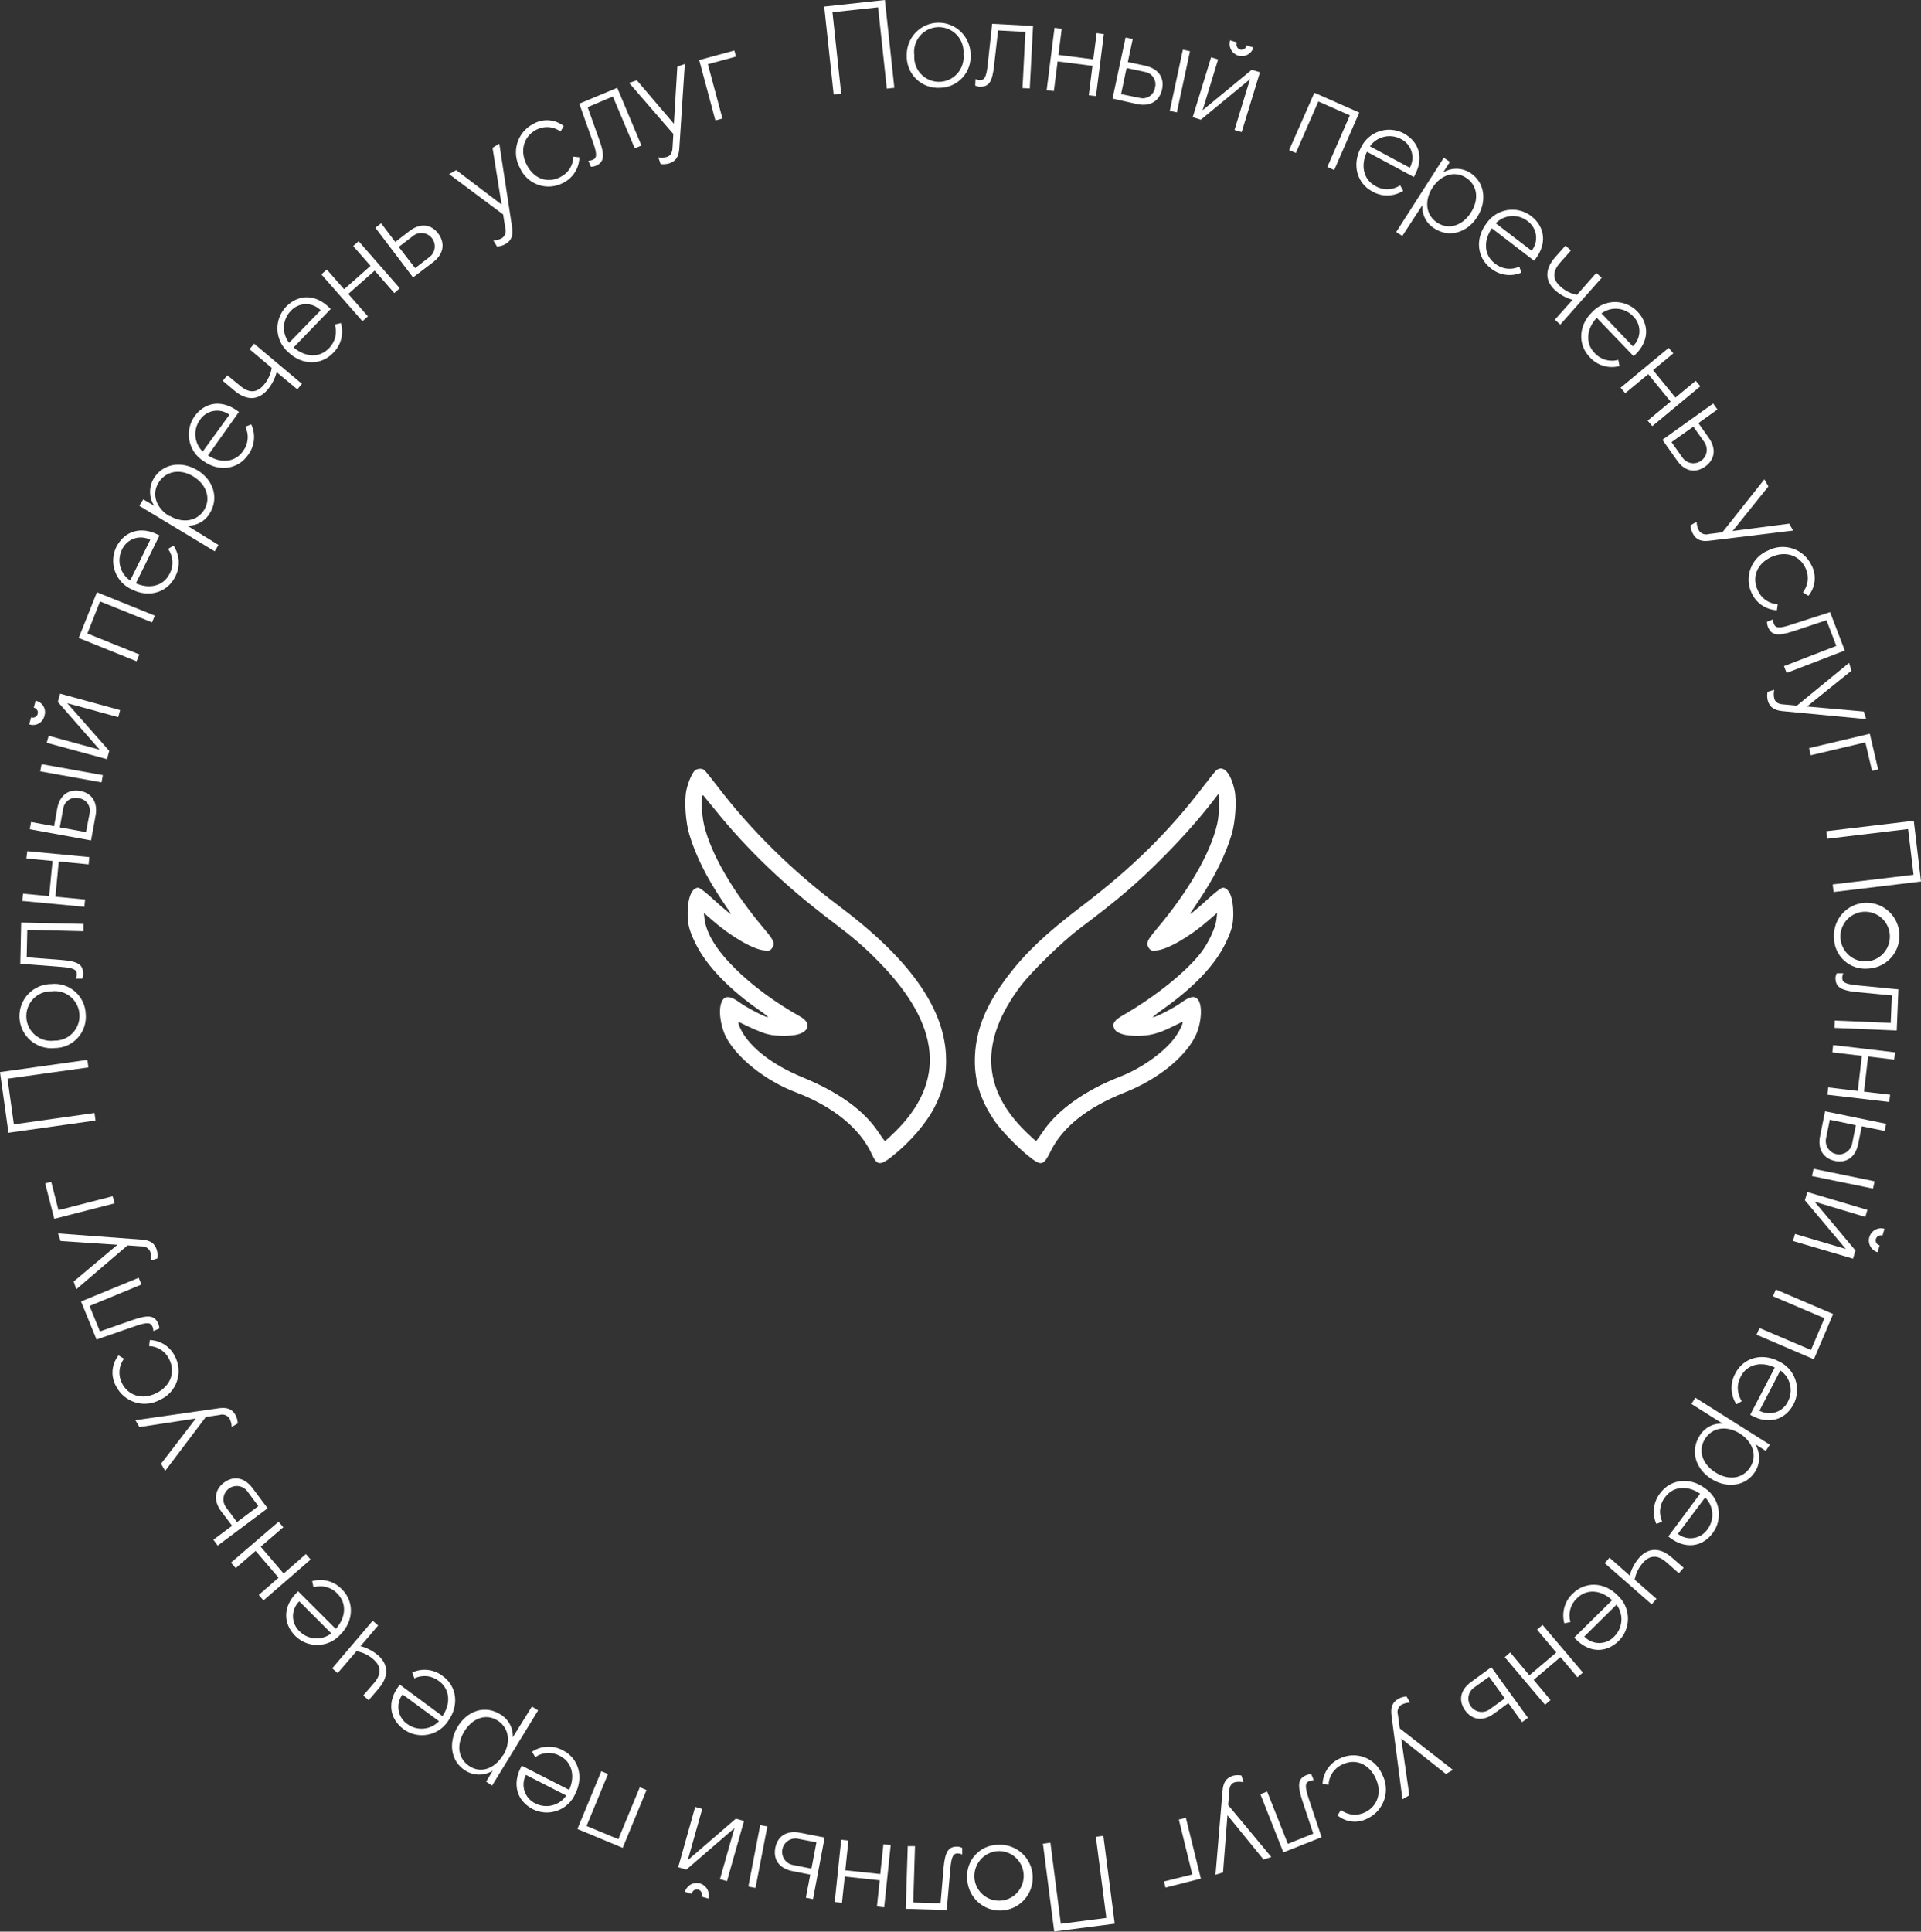 <?xml version="1.0" encoding="UTF-8"?> <svg xmlns="http://www.w3.org/2000/svg" width="185" height="186" viewBox="0 0 185 186" fill="none"><rect x="0" y="0" width="185" height="186" fill="#333333" stroke="none"/> <path d="M79.377 0.634L85.222 0L86.132 8.454L85.406 8.533L84.564 0.703L80.171 1.178L81.013 9.014L80.287 9.093L79.377 0.634Z" fill="white"></path> <path d="M90.482 8.454C90.067 8.475 89.651 8.41 89.262 8.262C88.873 8.113 88.519 7.885 88.222 7.592C87.925 7.299 87.692 6.947 87.538 6.559C87.384 6.171 87.312 5.754 87.326 5.337C87.317 4.931 87.388 4.528 87.535 4.151C87.681 3.773 87.9 3.428 88.179 3.135C88.459 2.843 88.792 2.608 89.162 2.445C89.531 2.282 89.929 2.193 90.332 2.185C90.736 2.176 91.137 2.247 91.513 2.394C91.889 2.541 92.233 2.761 92.524 3.042C92.816 3.322 93.049 3.658 93.211 4.029C93.374 4.4 93.462 4.799 93.47 5.204C93.503 5.619 93.45 6.035 93.315 6.428C93.179 6.82 92.965 7.18 92.684 7.486C92.403 7.791 92.063 8.034 91.684 8.201C91.305 8.368 90.896 8.454 90.482 8.454V8.454ZM92.787 5.22C92.817 4.885 92.776 4.546 92.668 4.227C92.559 3.908 92.384 3.616 92.155 3.37C91.926 3.123 91.648 2.928 91.338 2.798C91.029 2.667 90.696 2.603 90.36 2.61C90.025 2.618 89.695 2.696 89.391 2.841C89.088 2.986 88.819 3.193 88.601 3.449C88.383 3.706 88.222 4.005 88.127 4.329C88.032 4.652 88.007 4.992 88.052 5.326C88.029 5.657 88.075 5.99 88.188 6.302C88.3 6.614 88.475 6.9 88.704 7.14C88.932 7.38 89.207 7.57 89.513 7.697C89.818 7.824 90.146 7.886 90.477 7.879C90.807 7.872 91.133 7.795 91.432 7.654C91.731 7.514 91.998 7.312 92.216 7.061C92.433 6.811 92.596 6.518 92.694 6.201C92.793 5.884 92.824 5.55 92.787 5.22V5.22Z" fill="white"></path> <path d="M93.918 8.237L93.95 7.608C94.075 7.673 94.213 7.709 94.355 7.714C94.77 7.714 94.986 7.54 95.128 6.187L95.549 2.293L99.489 2.499L99.173 8.517L98.474 8.48L98.752 3.07L96.122 2.927L95.743 6.266C95.559 7.962 95.217 8.38 94.302 8.348C94.169 8.333 94.039 8.296 93.918 8.237V8.237Z" fill="white"></path> <path d="M101.556 2.679L102.251 2.769L101.93 5.284L105.291 5.712L105.612 3.191L106.307 3.281L105.549 9.257L104.855 9.172L105.212 6.34L101.856 5.912L101.493 8.766L100.799 8.681L101.556 2.679Z" fill="white"></path> <path d="M108.4 3.609L109.089 3.757L108.616 5.971L110.294 6.33C111.598 6.615 112.151 7.503 111.914 8.597C111.677 9.691 110.809 10.298 109.505 10.018L107.143 9.49L108.4 3.609ZM109.731 9.421C109.893 9.465 110.062 9.475 110.228 9.45C110.394 9.424 110.553 9.364 110.695 9.273C110.836 9.181 110.957 9.061 111.049 8.92C111.141 8.779 111.203 8.621 111.23 8.454C111.278 8.29 111.29 8.118 111.266 7.948C111.242 7.779 111.183 7.617 111.092 7.472C111.001 7.328 110.88 7.205 110.738 7.111C110.596 7.017 110.435 6.954 110.267 6.927L108.495 6.547L107.968 9.062L109.731 9.421ZM114.602 4.93L113.34 10.821L112.656 10.673L113.918 4.782L114.602 4.93Z" fill="white"></path> <path d="M116.638 5.516L117.311 5.722L115.817 10.615L120.552 6.716L121.341 6.959L119.579 12.718L118.89 12.512L120.384 7.619L115.649 11.524L114.865 11.281L116.638 5.516ZM118.469 3.878L119.126 4.084C119.096 4.148 119.08 4.218 119.08 4.288C119.079 4.359 119.093 4.428 119.121 4.493C119.15 4.557 119.191 4.615 119.244 4.662C119.296 4.708 119.358 4.743 119.425 4.764C119.492 4.785 119.563 4.791 119.633 4.781C119.702 4.772 119.769 4.748 119.828 4.711C119.888 4.673 119.939 4.624 119.977 4.565C120.016 4.506 120.041 4.439 120.052 4.37L120.715 4.571C120.624 4.87 120.418 5.12 120.142 5.267C119.867 5.414 119.545 5.444 119.247 5.353C118.949 5.261 118.7 5.054 118.554 4.777C118.408 4.501 118.377 4.178 118.469 3.878V3.878Z" fill="white"></path> <path d="M126.581 8.93L130.905 10.837L128.49 16.38L127.833 16.073L130 11.107L126.965 9.77L124.797 14.731L124.15 14.451L126.581 8.93Z" fill="white"></path> <path d="M132.457 17.912C132.82 18.128 133.237 18.235 133.658 18.223C134.08 18.211 134.49 18.079 134.84 17.843L135.135 18.372C134.689 18.657 134.174 18.813 133.645 18.823C133.117 18.832 132.597 18.694 132.141 18.424C130.7 17.653 130.179 15.867 131.058 14.229C131.229 13.86 131.473 13.53 131.775 13.258C132.077 12.987 132.431 12.779 132.814 12.648C133.198 12.517 133.605 12.466 134.009 12.497C134.413 12.528 134.807 12.641 135.166 12.829C136.744 13.68 137.097 15.286 136.266 16.839L136.161 17.046L131.647 14.615C131.042 15.851 131.252 17.262 132.457 17.912ZM131.931 14.086L135.771 16.152C135.905 15.913 135.988 15.649 136.015 15.376C136.043 15.103 136.014 14.827 135.93 14.566C135.847 14.305 135.711 14.063 135.53 13.857C135.35 13.651 135.129 13.485 134.882 13.368C134.386 13.111 133.815 13.043 133.273 13.175C132.731 13.307 132.255 13.63 131.931 14.086V14.086Z" fill="white"></path> <path d="M139.637 15.587L138.98 16.607C139.378 16.366 139.837 16.243 140.302 16.251C140.767 16.26 141.22 16.399 141.61 16.654C142.983 17.542 143.241 19.36 142.273 20.882C141.305 22.403 139.58 22.926 138.164 22.012C137.778 21.784 137.463 21.452 137.254 21.053C137.044 20.655 136.95 20.206 136.981 19.756L135.05 22.72L134.461 22.34L139.043 15.191L139.637 15.587ZM137.949 18.081C137.149 19.328 137.312 20.723 138.412 21.442C139.511 22.16 140.832 21.753 141.652 20.475C142.473 19.196 142.289 17.833 141.189 17.114C140.09 16.396 138.748 16.834 137.949 18.081Z" fill="white"></path> <path d="M143.952 25.362C144.277 25.633 144.671 25.807 145.09 25.863C145.509 25.919 145.935 25.855 146.319 25.679L146.519 26.25C146.034 26.46 145.5 26.532 144.978 26.456C144.455 26.381 143.963 26.161 143.557 25.822C142.258 24.823 142.031 22.984 143.157 21.505C143.386 21.169 143.681 20.883 144.023 20.665C144.364 20.446 144.746 20.298 145.146 20.231C145.546 20.164 145.955 20.179 146.349 20.274C146.743 20.369 147.114 20.544 147.439 20.786C148.86 21.88 148.949 23.523 147.881 24.924L147.744 25.108L143.678 21.986C142.884 23.106 142.868 24.527 143.952 25.362ZM144.046 21.5L147.502 24.142C147.673 23.928 147.798 23.681 147.869 23.416C147.94 23.152 147.955 22.875 147.915 22.604C147.874 22.333 147.778 22.074 147.633 21.842C147.488 21.61 147.297 21.411 147.071 21.257C146.623 20.923 146.069 20.764 145.513 20.809C144.957 20.854 144.436 21.099 144.046 21.5V21.5Z" fill="white"></path> <path d="M151.448 28.871C150.833 28.698 150.265 28.389 149.785 27.967C148.896 27.175 148.633 26.044 149.785 24.755L150.764 23.65L151.29 24.115L150.238 25.304C149.517 26.113 149.485 26.889 150.264 27.576C150.714 27.992 151.269 28.275 151.868 28.395L153.731 26.282L154.257 26.747L150.264 31.254L149.738 30.784L151.448 28.871Z" fill="white"></path> <path d="M153.557 33.98C153.839 34.296 154.203 34.527 154.608 34.645C155.014 34.764 155.444 34.766 155.851 34.651L155.967 35.248C155.453 35.386 154.911 35.377 154.402 35.223C153.893 35.069 153.437 34.776 153.084 34.376C151.947 33.193 152 31.338 153.336 30.049C153.612 29.75 153.945 29.511 154.316 29.345C154.686 29.179 155.086 29.09 155.492 29.083C155.897 29.077 156.3 29.153 156.675 29.307C157.051 29.461 157.391 29.69 157.676 29.98C158.918 31.28 158.76 32.918 157.497 34.138L157.329 34.302L153.778 30.604C152.842 31.586 152.61 32.992 153.557 33.98ZM154.231 30.176L157.25 33.346C157.45 33.159 157.61 32.933 157.72 32.682C157.829 32.431 157.885 32.159 157.885 31.885C157.885 31.611 157.829 31.339 157.72 31.088C157.61 30.836 157.45 30.61 157.25 30.424C156.861 30.025 156.341 29.78 155.786 29.735C155.232 29.689 154.68 29.846 154.231 30.176V30.176Z" fill="white"></path> <path d="M160.702 33.499L161.149 34.027L159.197 35.644L161.354 38.286L163.306 36.669L163.753 37.198L159.123 41.034L158.676 40.505L160.886 38.672L158.734 36.03L156.519 37.863L156.072 37.335L160.702 33.499Z" fill="white"></path> <path d="M164.989 38.857L165.399 39.433L163.563 40.743L164.558 42.149C165.326 43.237 165.136 44.262 164.232 44.917C163.327 45.573 162.269 45.441 161.501 44.331L160.097 42.349L164.989 38.857ZM162.027 44.062C162.225 44.342 162.525 44.532 162.862 44.59C163.199 44.648 163.545 44.569 163.824 44.371C164.103 44.172 164.292 43.871 164.35 43.532C164.407 43.194 164.329 42.846 164.132 42.566L163.079 41.081L160.975 42.571L162.027 44.062Z" fill="white"></path> <path d="M162.811 50.576L163.4 50.243C163.401 50.528 163.47 50.809 163.6 51.062C163.693 51.219 163.836 51.339 164.006 51.405C164.175 51.471 164.362 51.479 164.536 51.427L165.872 51.258L169.918 46.154L170.307 46.841L166.861 51.131L172.311 50.423L172.685 51.089L164.657 52.066C163.857 52.172 163.368 51.992 163.042 51.406C162.898 51.153 162.819 50.868 162.811 50.576Z" fill="white"></path> <path d="M168.702 57.123C168.522 56.751 168.42 56.346 168.403 55.933C168.386 55.519 168.453 55.107 168.601 54.721C168.749 54.335 168.975 53.983 169.263 53.689C169.552 53.394 169.898 53.162 170.28 53.007C170.644 52.819 171.041 52.705 171.449 52.674C171.856 52.642 172.266 52.693 172.654 52.823C173.042 52.953 173.4 53.16 173.707 53.431C174.014 53.702 174.264 54.032 174.442 54.402C174.698 54.868 174.807 55.401 174.757 55.931C174.706 56.461 174.497 56.963 174.157 57.371L173.631 57.039C173.887 56.71 174.046 56.316 174.088 55.901C174.131 55.486 174.057 55.067 173.873 54.693C173.347 53.514 172.001 52.986 170.58 53.636C169.16 54.286 168.707 55.633 169.286 56.848C169.451 57.228 169.718 57.554 170.057 57.789C170.396 58.025 170.794 58.16 171.206 58.18L171.122 58.761C170.608 58.736 170.111 58.571 169.684 58.282C169.258 57.993 168.918 57.592 168.702 57.123V57.123Z" fill="white"></path> <path d="M170.17 59.866L170.759 59.638C170.751 59.781 170.774 59.923 170.828 60.056C170.975 60.441 171.238 60.584 172.532 60.14L176.246 58.941L177.661 62.64L172.059 64.801L171.806 64.145L176.846 62.196L175.899 59.723L172.716 60.78C171.101 61.308 170.565 61.155 170.239 60.304C170.19 60.163 170.167 60.015 170.17 59.866V59.866Z" fill="white"></path> <path d="M170.223 66.618L170.87 66.422C170.805 66.701 170.805 66.99 170.87 67.268C170.97 67.596 171.227 67.796 171.711 67.823L173.053 67.944L178.077 63.828L178.303 64.584L174.026 68.029L179.497 68.515L179.723 69.244L171.696 68.478C170.885 68.404 170.449 68.124 170.254 67.484C170.176 67.202 170.166 66.905 170.223 66.618V66.618Z" fill="white"></path> <path d="M180.071 70.655L180.875 74.089L180.286 74.227L179.644 71.484L174.384 72.726L174.221 72.039L180.071 70.655Z" fill="white"></path> <path d="M184.306 79.035L185 84.884L176.583 85.894L176.499 85.164L184.285 84.234L183.759 79.833L175.973 80.763L175.884 80.039L184.306 79.035Z" fill="white"></path> <path d="M176.62 90.289C176.583 89.661 176.733 89.035 177.051 88.492C177.369 87.95 177.841 87.514 178.407 87.242C178.972 86.97 179.606 86.873 180.226 86.964C180.847 87.055 181.426 87.33 181.891 87.753C182.355 88.176 182.684 88.728 182.835 89.34C182.985 89.951 182.951 90.594 182.737 91.186C182.522 91.778 182.137 92.292 181.63 92.663C181.124 93.034 180.519 93.245 179.892 93.269C179.479 93.307 179.062 93.257 178.669 93.125C178.275 92.992 177.913 92.779 177.606 92.499C177.298 92.219 177.052 91.879 176.882 91.498C176.713 91.118 176.623 90.706 176.62 90.289V90.289ZM179.871 92.567C180.333 92.518 180.77 92.335 181.13 92.04C181.489 91.745 181.755 91.351 181.895 90.907C182.034 90.462 182.042 89.986 181.916 89.537C181.79 89.088 181.537 88.686 181.186 88.38C180.836 88.074 180.405 87.878 179.945 87.815C179.485 87.751 179.016 87.825 178.597 88.025C178.178 88.226 177.827 88.545 177.586 88.943C177.345 89.342 177.225 89.802 177.241 90.268C177.254 90.596 177.334 90.917 177.475 91.213C177.617 91.508 177.817 91.771 178.063 91.986C178.309 92.202 178.596 92.364 178.907 92.464C179.218 92.564 179.546 92.599 179.871 92.567Z" fill="white"></path> <path d="M176.888 93.719H177.514C177.453 93.848 177.419 93.988 177.414 94.131C177.414 94.543 177.593 94.76 178.945 94.886L182.827 95.267L182.664 99.23L176.667 98.976L176.693 98.273L182.085 98.495L182.196 95.853L178.866 95.531C177.177 95.367 176.762 95.003 176.762 94.11C176.783 93.974 176.825 93.841 176.888 93.719V93.719Z" fill="white"></path> <path d="M182.501 101.333L182.417 102.03L179.908 101.734L179.513 105.116L182.028 105.412L181.944 106.109L175.983 105.412L176.068 104.709L178.914 105.047L179.308 101.666L176.462 101.333L176.541 100.63L182.501 101.333Z" fill="white"></path> <path d="M180.381 114.452L174.5 113.247L174.653 112.545L180.534 113.749L180.381 114.452ZM181.644 108.212L181.507 108.899L179.298 108.45L178.956 110.141C178.693 111.451 177.809 112.016 176.72 111.789C175.631 111.562 175.016 110.701 175.284 109.39L175.763 107.007L181.644 108.212ZM175.857 109.607C175.787 109.941 175.853 110.29 176.039 110.575C176.225 110.861 176.516 111.061 176.849 111.131C177.182 111.201 177.528 111.136 177.813 110.949C178.098 110.762 178.297 110.47 178.367 110.135L178.73 108.349L176.22 107.821L175.857 109.607Z" fill="white"></path> <path d="M179.839 116.502L179.639 117.179L174.752 115.715L178.687 120.407L178.456 121.2L172.669 119.493L172.869 118.817L177.756 120.264L173.821 115.578L174.052 114.78L179.839 116.502ZM181.486 118.32L181.291 118.986C181.229 118.962 181.162 118.952 181.096 118.955C181.03 118.959 180.965 118.976 180.905 119.006C180.846 119.035 180.793 119.077 180.75 119.128C180.707 119.179 180.676 119.239 180.657 119.303C180.638 119.367 180.632 119.434 180.641 119.501C180.649 119.567 180.67 119.631 180.704 119.688C180.738 119.746 180.783 119.796 180.837 119.835C180.891 119.874 180.953 119.901 181.018 119.916L180.823 120.581C180.675 120.538 180.537 120.465 180.417 120.368C180.297 120.271 180.198 120.151 180.124 120.015C180.05 119.879 180.004 119.73 179.987 119.576C179.971 119.422 179.985 119.266 180.029 119.118C180.072 118.969 180.144 118.831 180.241 118.71C180.338 118.59 180.457 118.49 180.593 118.416C180.728 118.342 180.876 118.295 181.03 118.279C181.183 118.262 181.338 118.276 181.486 118.32V118.32Z" fill="white"></path> <path d="M176.541 126.531L174.684 130.89L169.166 128.523L169.445 127.878L174.406 129.992L175.705 126.932L170.744 124.819L171.023 124.169L176.541 126.531Z" fill="white"></path> <path d="M167.656 132.528C167.446 132.896 167.343 133.315 167.36 133.739C167.377 134.162 167.512 134.572 167.751 134.922L167.225 135.223C166.935 134.779 166.774 134.262 166.759 133.732C166.744 133.201 166.876 132.676 167.141 132.216C167.893 130.763 169.666 130.224 171.302 131.086C171.671 131.254 172.002 131.496 172.275 131.796C172.549 132.096 172.759 132.449 172.894 132.833C173.029 133.217 173.085 133.624 173.059 134.03C173.033 134.436 172.925 134.833 172.743 135.196C171.912 136.782 170.313 137.157 168.761 136.343L168.556 136.237L170.923 131.683C169.692 131.086 168.293 131.313 167.656 132.528ZM171.459 131.963L169.445 135.841C169.684 135.972 169.949 136.053 170.221 136.077C170.493 136.101 170.767 136.069 171.026 135.983C171.285 135.896 171.524 135.756 171.727 135.573C171.93 135.389 172.093 135.166 172.206 134.916C172.457 134.416 172.519 133.842 172.382 133.299C172.245 132.757 171.917 132.282 171.459 131.963V131.963Z" fill="white"></path> <path d="M170.055 139.709L169.034 139.059C169.282 139.455 169.413 139.913 169.413 140.38C169.413 140.847 169.282 141.305 169.034 141.701C168.166 143.09 166.356 143.371 164.826 142.414C163.295 141.458 162.763 139.73 163.658 138.298C163.88 137.906 164.207 137.584 164.603 137.369C164.998 137.155 165.445 137.055 165.893 137.083L162.89 135.186L163.268 134.589L170.444 139.112L170.055 139.709ZM167.556 138.039C166.304 137.252 164.925 137.426 164.21 138.541C163.495 139.656 163.926 140.977 165.21 141.785C166.493 142.594 167.84 142.393 168.555 141.283C169.271 140.174 168.803 138.826 167.556 138.039Z" fill="white"></path> <path d="M160.37 144.147C160.104 144.476 159.936 144.873 159.884 145.294C159.831 145.714 159.898 146.141 160.076 146.525L159.513 146.736C159.297 146.251 159.22 145.715 159.29 145.188C159.359 144.66 159.573 144.163 159.907 143.751C160.886 142.44 162.716 142.192 164.2 143.307C164.537 143.533 164.825 143.825 165.047 144.166C165.269 144.506 165.42 144.888 165.491 145.289C165.562 145.69 165.552 146.101 165.461 146.497C165.371 146.894 165.201 147.268 164.963 147.597C163.911 149.035 162.253 149.146 160.849 148.089L160.665 147.951L163.726 143.835C162.606 143.048 161.186 143.048 160.37 144.147ZM164.216 144.195L161.585 147.698C161.801 147.867 162.048 147.989 162.313 148.058C162.577 148.126 162.853 148.139 163.123 148.095C163.392 148.052 163.65 147.952 163.88 147.804C164.109 147.656 164.306 147.461 164.458 147.233C164.788 146.782 164.946 146.227 164.901 145.668C164.857 145.11 164.614 144.587 164.216 144.195V144.195Z" fill="white"></path> <path d="M156.95 151.708C157.119 151.09 157.421 150.517 157.834 150.028C158.613 149.13 159.733 148.855 161.027 149.991L162.143 150.963L161.68 151.492L160.486 150.435C159.675 149.721 158.907 149.7 158.223 150.488C157.815 150.945 157.539 151.506 157.424 152.11L159.528 153.954L159.065 154.482L154.541 150.519L155.004 149.991L156.95 151.708Z" fill="white"></path> <path d="M151.884 153.885C151.572 154.17 151.347 154.537 151.233 154.944C151.12 155.352 151.123 155.783 151.242 156.189L150.653 156.316C150.513 155.803 150.517 155.262 150.665 154.752C150.812 154.242 151.098 153.783 151.489 153.426C152.652 152.274 154.499 152.305 155.798 153.632C156.098 153.906 156.34 154.238 156.509 154.609C156.678 154.979 156.77 155.38 156.78 155.787C156.791 156.195 156.719 156.6 156.569 156.979C156.419 157.357 156.194 157.702 155.908 157.991C154.63 159.254 152.999 159.111 151.768 157.853L151.605 157.69L155.256 154.086C154.262 153.14 152.863 152.918 151.884 153.885ZM155.682 154.519L152.573 157.584C152.76 157.784 152.987 157.943 153.238 158.051C153.489 158.159 153.76 158.214 154.034 158.211C154.307 158.209 154.577 158.149 154.826 158.037C155.075 157.924 155.299 157.761 155.482 157.557C155.875 157.16 156.111 156.634 156.148 156.076C156.185 155.518 156.019 154.965 155.682 154.519V154.519Z" fill="white"></path> <path d="M152.442 161.055L151.916 161.509L150.285 159.565L147.697 161.758L149.322 163.702L148.796 164.157L144.914 159.57L145.44 159.116L147.287 161.319L149.875 159.126L148.028 156.923L148.554 156.469L152.442 161.055Z" fill="white"></path> <path d="M147.15 165.415L146.582 165.827L145.261 163.998L143.873 165.013C142.794 165.8 141.768 165.615 141.111 164.712C140.453 163.808 140.585 162.752 141.668 161.964L143.625 160.538L147.15 165.415ZM141.942 162.514C141.806 162.613 141.69 162.739 141.602 162.883C141.514 163.028 141.455 163.188 141.428 163.356C141.402 163.523 141.409 163.694 141.448 163.858C141.488 164.023 141.559 164.178 141.658 164.316C141.757 164.453 141.882 164.569 142.026 164.657C142.17 164.746 142.329 164.805 142.496 164.831C142.663 164.858 142.833 164.851 142.997 164.812C143.161 164.772 143.315 164.7 143.452 164.601L144.92 163.544L143.41 161.457L141.942 162.514Z" fill="white"></path> <path d="M135.455 163.354L135.792 163.945C135.508 163.95 135.229 164.021 134.976 164.151C134.822 164.248 134.704 164.393 134.64 164.564C134.577 164.735 134.571 164.923 134.624 165.097L134.808 166.434L139.927 170.429L139.248 170.82L134.945 167.406L135.724 172.87L135.066 173.255L134.014 165.224C133.903 164.421 134.077 163.929 134.656 163.591C134.901 163.453 135.174 163.372 135.455 163.354V163.354Z" fill="white"></path> <path d="M129.001 169.34C129.369 169.155 129.77 169.048 130.181 169.025C130.591 169.002 131.002 169.064 131.387 169.208C131.773 169.351 132.125 169.572 132.422 169.857C132.72 170.143 132.955 170.486 133.115 170.867C133.306 171.23 133.423 171.628 133.459 172.038C133.494 172.447 133.449 172.859 133.324 173.251C133.199 173.642 132.997 174.004 132.731 174.316C132.465 174.628 132.139 174.884 131.773 175.068C131.312 175.33 130.782 175.447 130.253 175.401C129.725 175.356 129.222 175.151 128.812 174.814L129.138 174.286C129.468 174.539 129.863 174.694 130.277 174.733C130.691 174.771 131.108 174.691 131.479 174.502C132.641 173.937 133.152 172.605 132.462 171.184C131.773 169.763 130.458 169.324 129.253 169.916C128.877 170.087 128.555 170.36 128.325 170.704C128.094 171.049 127.964 171.451 127.949 171.866L127.37 171.781C127.391 171.263 127.555 170.76 127.842 170.329C128.13 169.899 128.531 169.556 129.001 169.34V169.34Z" fill="white"></path> <path d="M126.287 170.841L126.523 171.427C126.381 171.422 126.24 171.447 126.108 171.501C125.724 171.654 125.608 171.918 126.045 173.213L127.276 176.912L123.593 178.37L121.384 172.769L122.031 172.51L124.025 177.546L126.476 176.568L125.424 173.398C124.898 171.781 125.024 171.242 125.871 170.909C126.004 170.861 126.145 170.838 126.287 170.841V170.841Z" fill="white"></path> <path d="M119.558 170.967L119.758 171.617C119.481 171.554 119.194 171.554 118.917 171.617C118.596 171.723 118.391 171.987 118.391 172.468L118.28 173.815L122.436 178.819L121.684 179.057L118.212 174.793L117.786 180.299L117.06 180.526L117.738 172.457C117.801 171.649 118.08 171.205 118.717 170.999C118.991 170.924 119.279 170.913 119.558 170.967V170.967Z" fill="white"></path> <path d="M115.65 180.896L112.246 181.762L112.099 181.171L114.824 180.494L113.53 175.211L114.208 175.042L115.65 180.896Z" fill="white"></path> <path d="M107.353 185.239L101.529 185.989L100.44 177.535L101.161 177.44L102.166 185.25L106.548 184.679L105.538 176.87L106.259 176.774L107.353 185.239Z" fill="white"></path> <path d="M96.085 177.641C96.711 177.597 97.335 177.742 97.879 178.057C98.422 178.371 98.86 178.841 99.136 179.407C99.412 179.972 99.515 180.608 99.43 181.232C99.345 181.856 99.078 182.441 98.66 182.911C98.244 183.382 97.697 183.717 97.089 183.874C96.482 184.031 95.842 184.002 95.25 183.792C94.659 183.582 94.143 183.2 93.769 182.695C93.395 182.189 93.18 181.583 93.15 180.954C93.108 180.539 93.153 180.12 93.281 179.723C93.409 179.327 93.617 178.961 93.893 178.65C94.169 178.339 94.507 178.088 94.884 177.914C95.261 177.741 95.67 177.648 96.085 177.641V177.641ZM93.85 180.922C93.905 181.383 94.093 181.818 94.391 182.173C94.689 182.528 95.083 182.788 95.526 182.922C95.969 183.056 96.44 183.057 96.884 182.925C97.327 182.794 97.723 182.535 98.022 182.181C98.321 181.827 98.511 181.394 98.569 180.933C98.627 180.472 98.55 180.005 98.347 179.587C98.144 179.17 97.825 178.821 97.428 178.583C97.031 178.346 96.573 178.229 96.112 178.248C95.785 178.266 95.466 178.35 95.172 178.496C94.879 178.642 94.619 178.846 94.407 179.096C94.196 179.346 94.037 179.637 93.941 179.951C93.845 180.265 93.814 180.596 93.85 180.922V180.922Z" fill="white"></path> <path d="M92.666 177.937V178.571C92.537 178.51 92.397 178.476 92.255 178.47C91.845 178.47 91.629 178.661 91.519 180.019L91.177 183.923L87.231 183.802L87.421 177.773H88.121L87.952 183.194L90.582 183.273L90.867 179.929C91.014 178.233 91.356 177.789 92.266 177.815C92.405 177.832 92.54 177.873 92.666 177.937Z" fill="white"></path> <path d="M85.154 183.659L84.454 183.585L84.722 181.06L81.356 180.7L81.087 183.226L80.388 183.152L81.014 177.155L81.708 177.234L81.408 180.098L84.775 180.457L85.08 177.588L85.78 177.667L85.154 183.659Z" fill="white"></path> <path d="M72.07 181.662L73.212 175.744L73.901 175.876L72.76 181.794L72.07 181.662ZM78.299 182.872L77.61 182.735L78.036 180.515L76.331 180.177C75.027 179.924 74.453 179.047 74.664 177.947C74.874 176.848 75.716 176.225 77.042 176.479L79.419 176.944L78.299 182.872ZM76.847 177.06C76.513 176.995 76.168 177.067 75.887 177.258C75.606 177.449 75.412 177.745 75.348 178.08C75.284 178.415 75.354 178.761 75.545 179.044C75.735 179.326 76.029 179.521 76.363 179.585L78.146 179.934L78.63 177.403L76.847 177.06Z" fill="white"></path> <path d="M70.013 181.144L69.34 180.948L70.734 176.029L66.105 180.029L65.315 179.802L66.951 173.99L67.63 174.185L66.236 179.12L70.865 175.126L71.654 175.348L70.013 181.144ZM68.219 182.819L67.556 182.629C67.585 182.564 67.6 182.494 67.6 182.424C67.6 182.353 67.584 182.283 67.554 182.219C67.525 182.155 67.481 182.098 67.428 182.052C67.374 182.006 67.311 181.973 67.244 181.953C67.176 181.934 67.105 181.93 67.035 181.941C66.966 181.952 66.899 181.977 66.841 182.017C66.782 182.056 66.732 182.107 66.695 182.167C66.658 182.227 66.634 182.294 66.625 182.365L65.963 182.174C66.048 181.874 66.248 181.619 66.52 181.467C66.792 181.315 67.112 181.278 67.412 181.363C67.711 181.449 67.964 181.65 68.116 181.923C68.267 182.196 68.304 182.518 68.219 182.819V182.819Z" fill="white"></path> <path d="M59.971 177.937L55.61 176.119L57.909 170.556L58.556 170.825L56.489 175.829L59.55 177.102L61.618 172.099L62.265 172.368L59.971 177.937Z" fill="white"></path> <path d="M53.932 169.081C53.563 168.874 53.144 168.775 52.723 168.796C52.301 168.818 51.894 168.959 51.548 169.203L51.243 168.675C51.683 168.381 52.196 168.214 52.724 168.194C53.252 168.173 53.775 168.299 54.237 168.558C55.694 169.303 56.246 171.073 55.405 172.727C55.242 173.1 55.005 173.436 54.709 173.715C54.414 173.994 54.065 174.209 53.684 174.349C53.302 174.488 52.897 174.548 52.492 174.525C52.087 174.503 51.691 174.398 51.328 174.217C49.749 173.398 49.35 171.797 50.144 170.228L50.249 170.022L54.81 172.352C55.389 171.11 55.147 169.705 53.932 169.081ZM54.537 172.896L50.654 170.91C50.525 171.152 50.447 171.418 50.425 171.691C50.403 171.965 50.438 172.24 50.527 172.499C50.616 172.759 50.757 172.997 50.942 173.199C51.127 173.401 51.351 173.562 51.601 173.673C52.102 173.919 52.674 173.977 53.213 173.834C53.752 173.691 54.222 173.358 54.537 172.896Z" fill="white"></path> <path d="M46.819 171.559L47.456 170.502C47.061 170.749 46.605 170.88 46.14 170.88C45.675 170.88 45.22 170.749 44.825 170.502C43.431 169.641 43.136 167.829 44.073 166.275C45.009 164.722 46.703 164.162 48.155 165.06C48.546 165.28 48.868 165.606 49.086 165.999C49.303 166.393 49.407 166.84 49.386 167.29L51.227 164.326L51.827 164.696L47.392 171.94L46.819 171.559ZM48.455 169.028C49.223 167.765 49.034 166.386 47.929 165.678C46.824 164.97 45.504 165.419 44.709 166.735C43.915 168.051 44.131 169.377 45.236 170.085C46.34 170.793 47.655 170.291 48.429 169.028H48.455Z" fill="white"></path> <path d="M42.285 161.879C41.954 161.616 41.556 161.451 41.136 161.404C40.717 161.358 40.292 161.431 39.912 161.615L39.697 161.05C40.177 160.827 40.709 160.743 41.234 160.808C41.759 160.872 42.256 161.082 42.669 161.414C43.989 162.381 44.247 164.215 43.158 165.715C42.937 166.057 42.65 166.35 42.314 166.576C41.977 166.803 41.599 166.959 41.2 167.035C40.802 167.111 40.393 167.106 39.997 167.019C39.601 166.932 39.227 166.765 38.897 166.529C37.45 165.472 37.319 163.824 38.371 162.402L38.508 162.217L42.611 165.25C43.4 164.114 43.384 162.693 42.285 161.879ZM42.285 165.742L38.771 163.158C38.605 163.376 38.486 163.626 38.42 163.892C38.355 164.159 38.346 164.436 38.392 164.706C38.438 164.977 38.54 165.234 38.69 165.464C38.84 165.693 39.036 165.888 39.265 166.038C39.719 166.359 40.272 166.506 40.825 166.451C41.377 166.397 41.891 166.145 42.274 165.742H42.285Z" fill="white"></path> <path d="M34.72 158.514C35.337 158.674 35.91 158.97 36.398 159.38C37.298 160.152 37.587 161.277 36.472 162.588L35.509 163.718L34.983 163.259L36.035 162.049C36.735 161.224 36.751 160.464 35.956 159.777C35.498 159.372 34.937 159.101 34.336 158.995L32.521 161.108L31.995 160.648L35.893 156.067L36.419 156.522L34.72 158.514Z" fill="white"></path> <path d="M32.5 153.462C32.213 153.152 31.844 152.93 31.437 152.821C31.029 152.711 30.599 152.719 30.196 152.844L30.065 152.252C30.573 152.106 31.113 152.103 31.623 152.246C32.132 152.389 32.593 152.671 32.953 153.061C34.11 154.218 34.094 156.072 32.79 157.388C32.52 157.692 32.192 157.938 31.826 158.111C31.459 158.285 31.061 158.382 30.656 158.396C30.251 158.411 29.847 158.343 29.469 158.197C29.091 158.051 28.746 157.83 28.455 157.547C27.187 156.278 27.308 154.635 28.55 153.388L28.707 153.224L32.337 156.849C33.263 155.84 33.468 154.434 32.5 153.462ZM31.911 157.282L28.823 154.197C28.627 154.387 28.471 154.615 28.367 154.869C28.263 155.122 28.212 155.394 28.217 155.668C28.223 155.942 28.284 156.211 28.399 156.46C28.513 156.709 28.677 156.931 28.881 157.113C29.282 157.502 29.808 157.733 30.365 157.764C30.921 157.796 31.47 157.624 31.911 157.282V157.282Z" fill="white"></path> <path d="M25.377 154.107L24.919 153.579L26.829 151.92L24.62 149.336L22.705 150.995L22.247 150.467L26.829 146.53L27.287 147.059L25.109 148.934L27.318 151.518L29.459 149.642L29.917 150.171L25.377 154.107Z" fill="white"></path> <path d="M20.968 148.828L20.553 148.263L22.357 146.916L21.305 145.531C20.516 144.474 20.684 143.418 21.579 142.757C22.473 142.097 23.525 142.229 24.319 143.286L25.776 145.235L20.968 148.828ZM23.804 143.571C23.596 143.311 23.297 143.143 22.968 143.1C22.639 143.057 22.306 143.144 22.04 143.342C21.773 143.54 21.593 143.834 21.538 144.162C21.482 144.491 21.555 144.828 21.742 145.103L22.825 146.567L24.882 145.029L23.804 143.571Z" fill="white"></path> <path d="M22.899 137.061L22.316 137.41C22.31 137.124 22.238 136.844 22.105 136.591C22.007 136.437 21.861 136.32 21.69 136.258C21.518 136.196 21.332 136.192 21.158 136.248L19.827 136.443L15.908 141.632L15.508 140.95L18.859 136.591L13.43 137.415L13.041 136.755L21.042 135.608C21.842 135.487 22.337 135.661 22.673 136.237C22.812 136.49 22.89 136.773 22.899 137.061V137.061Z" fill="white"></path> <path d="M16.871 130.647C17.059 131.014 17.17 131.416 17.197 131.828C17.225 132.24 17.167 132.653 17.029 133.042C16.891 133.431 16.675 133.787 16.395 134.088C16.114 134.39 15.775 134.63 15.398 134.795C15.038 134.993 14.642 135.116 14.234 135.158C13.825 135.199 13.413 135.158 13.02 135.037C12.628 134.916 12.264 134.717 11.95 134.452C11.635 134.187 11.377 133.862 11.189 133.495C10.923 133.034 10.802 132.502 10.843 131.97C10.883 131.438 11.083 130.931 11.416 130.515L11.942 130.837C11.694 131.172 11.544 131.569 11.509 131.985C11.475 132.401 11.557 132.818 11.747 133.189C12.326 134.351 13.657 134.853 15.066 134.145C16.476 133.437 16.897 132.095 16.308 130.906C16.134 130.53 15.859 130.211 15.515 129.983C15.17 129.755 14.769 129.628 14.356 129.617L14.43 129.036C14.945 129.052 15.446 129.212 15.876 129.496C16.307 129.781 16.651 130.179 16.871 130.647V130.647Z" fill="white"></path> <path d="M15.345 127.931L14.766 128.169C14.771 128.028 14.744 127.887 14.688 127.757C14.53 127.371 14.261 127.26 12.983 127.709L9.301 128.988L7.807 125.321L13.357 123.039L13.625 123.688L8.627 125.754L9.627 128.206L12.783 127.102C14.388 126.547 14.924 126.684 15.271 127.525C15.32 127.655 15.345 127.792 15.345 127.931V127.931Z" fill="white"></path> <path d="M15.15 121.178L14.508 121.39C14.56 121.109 14.55 120.82 14.477 120.544C14.41 120.376 14.291 120.234 14.138 120.139C13.984 120.044 13.804 120.001 13.625 120.016L12.283 119.921L7.344 124.148L7.102 123.398L11.31 119.863L5.829 119.498L5.592 118.769L13.63 119.366C14.44 119.419 14.887 119.694 15.092 120.333C15.176 120.607 15.196 120.896 15.15 121.178V121.178Z" fill="white"></path> <path d="M5.229 117.364L4.351 113.95L4.935 113.802L5.634 116.529L10.858 115.187L11.037 115.873L5.229 117.364Z" fill="white"></path> <path d="M0.815 109.074L0 103.235L8.417 102.057L8.517 102.781L0.726 103.869L1.336 108.265L9.101 107.171L9.201 107.895L0.815 109.074Z" fill="white"></path> <path d="M8.259 97.66C8.293 98.076 8.241 98.495 8.106 98.889C7.971 99.284 7.755 99.646 7.473 99.952C7.191 100.259 6.849 100.503 6.468 100.67C6.087 100.837 5.676 100.922 5.26 100.92C4.846 100.963 4.427 100.92 4.03 100.795C3.632 100.67 3.264 100.465 2.948 100.193C2.631 99.921 2.373 99.587 2.189 99.211C2.005 98.836 1.899 98.427 1.876 98.009C1.854 97.591 1.917 97.173 2.06 96.781C2.204 96.388 2.425 96.028 2.711 95.724C2.997 95.419 3.342 95.177 3.724 95.01C4.106 94.843 4.518 94.756 4.934 94.754C5.346 94.71 5.762 94.751 6.157 94.875C6.551 95 6.916 95.205 7.229 95.478C7.541 95.751 7.793 96.085 7.971 96.461C8.148 96.837 8.246 97.245 8.259 97.66V97.66ZM4.971 95.452C4.643 95.444 4.318 95.504 4.014 95.628C3.711 95.753 3.436 95.939 3.208 96.175C2.979 96.411 2.802 96.692 2.687 97.001C2.572 97.309 2.521 97.638 2.539 97.966C2.556 98.295 2.641 98.617 2.788 98.911C2.935 99.205 3.142 99.466 3.394 99.676C3.646 99.887 3.938 100.042 4.253 100.134C4.568 100.225 4.899 100.25 5.224 100.207C5.551 100.215 5.877 100.155 6.181 100.03C6.484 99.906 6.759 99.72 6.987 99.484C7.215 99.248 7.393 98.966 7.508 98.658C7.623 98.35 7.673 98.021 7.656 97.692C7.638 97.364 7.553 97.042 7.406 96.748C7.259 96.454 7.053 96.193 6.801 95.983C6.549 95.772 6.256 95.616 5.941 95.525C5.626 95.434 5.296 95.409 4.971 95.452V95.452Z" fill="white"></path> <path d="M7.928 94.237H7.297C7.357 94.107 7.389 93.967 7.391 93.824C7.391 93.412 7.197 93.201 5.845 93.1L1.957 92.799L2.041 88.836L8.038 88.969V89.671L2.63 89.539L2.573 92.181L5.908 92.435C7.602 92.572 8.012 92.91 8.012 93.819C8.007 93.962 7.979 94.103 7.928 94.237V94.237Z" fill="white"></path> <path d="M2.151 86.754L2.22 86.052L4.734 86.295L5.06 82.902L2.541 82.665L2.63 81.962L8.601 82.533L8.538 83.235L5.66 82.955L5.339 86.347L8.196 86.617L8.127 87.32L2.151 86.754Z" fill="white"></path> <path d="M2.867 79.849L2.993 79.151L5.208 79.558L5.513 77.862C5.755 76.546 6.623 75.965 7.717 76.16C8.812 76.356 9.443 77.217 9.206 78.533L8.77 80.927L2.867 79.849ZM4.003 73.582L9.906 74.639L9.78 75.336L3.877 74.274L4.003 73.582ZM8.628 78.337C8.667 78.17 8.67 77.996 8.636 77.828C8.603 77.659 8.534 77.5 8.435 77.361C8.335 77.221 8.207 77.104 8.059 77.019C7.91 76.933 7.746 76.88 7.575 76.863C7.411 76.822 7.24 76.815 7.073 76.844C6.906 76.874 6.747 76.938 6.606 77.033C6.466 77.129 6.347 77.253 6.257 77.397C6.168 77.542 6.11 77.704 6.087 77.873L5.761 79.669L8.286 80.129L8.628 78.337Z" fill="white"></path> <path d="M2.814 69.746L2.999 69.075C3.061 69.098 3.128 69.107 3.195 69.103C3.262 69.098 3.327 69.08 3.386 69.049C3.446 69.018 3.498 68.975 3.54 68.923C3.582 68.87 3.612 68.81 3.63 68.745C3.647 68.68 3.651 68.612 3.641 68.546C3.632 68.48 3.608 68.416 3.572 68.359C3.537 68.302 3.49 68.253 3.435 68.216C3.379 68.178 3.317 68.152 3.251 68.14L3.435 67.474C3.591 67.504 3.739 67.567 3.868 67.66C3.998 67.752 4.106 67.871 4.186 68.008C4.266 68.145 4.316 68.299 4.333 68.457C4.35 68.616 4.332 68.776 4.282 68.927C4.248 69.083 4.181 69.23 4.086 69.357C3.992 69.485 3.871 69.591 3.732 69.669C3.593 69.746 3.44 69.793 3.282 69.806C3.123 69.82 2.964 69.799 2.814 69.746V69.746ZM4.503 71.527L4.687 70.85L9.601 72.192L5.571 67.59L5.787 66.793L11.573 68.378L11.389 69.054L6.476 67.712L10.521 72.303L10.306 73.101L4.503 71.527Z" fill="white"></path> <path d="M7.58 61.429L9.337 57.028L14.908 59.279L14.645 59.929L9.637 57.91L8.417 61.001L13.425 63.02L13.151 63.675L7.58 61.429Z" fill="white"></path> <path d="M16.334 55.248C16.537 54.875 16.63 54.453 16.604 54.029C16.578 53.606 16.433 53.198 16.187 52.854L16.713 52.542C17.011 52.981 17.183 53.493 17.21 54.024C17.237 54.554 17.118 55.082 16.865 55.549C16.139 57.017 14.382 57.599 12.72 56.769C12.348 56.608 12.012 56.374 11.732 56.079C11.453 55.785 11.235 55.437 11.093 55.056C10.95 54.675 10.886 54.269 10.903 53.862C10.921 53.456 11.02 53.057 11.194 52.69C11.994 51.105 13.583 50.677 15.156 51.459L15.361 51.559L13.088 56.167C14.33 56.732 15.724 56.479 16.334 55.248ZM12.541 55.897L14.472 51.977C14.229 51.851 13.964 51.776 13.691 51.758C13.419 51.739 13.146 51.777 12.888 51.869C12.631 51.961 12.396 52.106 12.197 52.293C11.998 52.481 11.839 52.708 11.731 52.96C11.491 53.465 11.441 54.041 11.59 54.58C11.739 55.12 12.076 55.588 12.541 55.897V55.897Z" fill="white"></path> <path d="M13.799 48.083L14.851 48.706C14.598 48.314 14.46 47.858 14.454 47.391C14.447 46.923 14.572 46.463 14.814 46.064C15.656 44.659 17.444 44.342 18.991 45.266C20.538 46.191 21.095 47.908 20.243 49.356C20.028 49.751 19.707 50.079 19.317 50.301C18.926 50.523 18.482 50.631 18.034 50.614L21.043 52.479L20.68 53.086L13.42 48.706L13.799 48.083ZM16.334 49.668C17.597 50.429 18.991 50.196 19.664 49.097C20.338 47.998 19.896 46.656 18.612 45.874C17.329 45.092 15.94 45.367 15.256 46.498C14.572 47.628 15.066 48.954 16.334 49.715V49.668Z" fill="white"></path> <path d="M23.384 43.47C23.644 43.136 23.805 42.735 23.848 42.313C23.891 41.892 23.814 41.466 23.626 41.087L24.199 40.865C24.423 41.346 24.51 41.881 24.45 42.409C24.39 42.937 24.184 43.438 23.857 43.855C22.905 45.192 21.079 45.478 19.575 44.384C19.233 44.165 18.939 43.879 18.71 43.543C18.481 43.207 18.322 42.828 18.242 42.429C18.163 42.03 18.164 41.618 18.247 41.22C18.329 40.821 18.491 40.444 18.723 40.109C19.775 38.646 21.4 38.524 22.826 39.533L23.015 39.665L20.033 43.855C21.174 44.611 22.589 44.585 23.384 43.47ZM19.538 43.47L22.095 39.94C21.876 39.776 21.626 39.659 21.36 39.596C21.094 39.534 20.818 39.527 20.549 39.577C20.28 39.626 20.025 39.731 19.798 39.885C19.572 40.038 19.379 40.237 19.233 40.469C18.913 40.926 18.768 41.483 18.824 42.039C18.88 42.596 19.133 43.113 19.538 43.496V43.47Z" fill="white"></path> <path d="M26.645 35.835C26.483 36.452 26.187 37.026 25.777 37.515C25.015 38.429 23.899 38.725 22.584 37.621L21.453 36.669L21.9 36.141L23.147 37.166C23.973 37.858 24.725 37.869 25.409 37.066C25.806 36.599 26.07 36.033 26.172 35.428L24.031 33.626L24.478 33.098L29.081 36.965L28.634 37.494L26.645 35.835Z" fill="white"></path> <path d="M31.653 33.563C31.958 33.271 32.176 32.898 32.281 32.488C32.386 32.078 32.375 31.647 32.248 31.243L32.837 31.106C32.986 31.615 32.993 32.156 32.855 32.669C32.718 33.182 32.442 33.647 32.058 34.012C30.917 35.19 29.07 35.195 27.744 33.895C27.439 33.628 27.191 33.301 27.014 32.934C26.838 32.567 26.738 32.168 26.719 31.762C26.7 31.355 26.764 30.948 26.906 30.567C27.048 30.185 27.265 29.837 27.544 29.542C28.797 28.258 30.433 28.363 31.685 29.595L31.853 29.753L28.281 33.452C29.291 34.345 30.696 34.545 31.653 33.563ZM27.844 33.008L30.885 29.88C30.694 29.684 30.465 29.53 30.212 29.428C29.959 29.325 29.687 29.276 29.415 29.284C29.142 29.292 28.874 29.357 28.627 29.474C28.38 29.591 28.16 29.758 27.981 29.964C27.596 30.37 27.371 30.901 27.346 31.46C27.32 32.02 27.498 32.569 27.844 33.008V33.008Z" fill="white"></path> <path d="M30.948 26.419L31.474 25.954L33.142 27.851L35.688 25.6L34.015 23.692L34.541 23.227L38.502 27.756L37.976 28.221L36.088 26.06L33.542 28.305L35.435 30.466L34.91 30.931L30.948 26.419Z" fill="white"></path> <path d="M36.151 21.927L36.709 21.5L38.072 23.301L39.439 22.244C40.491 21.436 41.544 21.595 42.206 22.488C42.869 23.381 42.769 24.437 41.712 25.246L39.781 26.715L36.151 21.927ZM41.412 24.712C41.664 24.499 41.825 24.197 41.862 23.868C41.898 23.539 41.807 23.209 41.608 22.945C41.408 22.682 41.115 22.505 40.79 22.453C40.465 22.4 40.132 22.475 39.86 22.662L38.403 23.777L39.981 25.816L41.412 24.712Z" fill="white"></path> <path d="M47.871 23.745L47.519 23.159C47.804 23.148 48.083 23.072 48.334 22.937C48.485 22.835 48.6 22.687 48.659 22.515C48.719 22.342 48.721 22.154 48.666 21.981L48.455 20.649L43.247 16.765L43.936 16.38L48.308 19.698L47.434 14.229L48.087 13.833L49.313 21.838C49.444 22.641 49.276 23.138 48.708 23.486C48.453 23.637 48.166 23.725 47.871 23.745Z" fill="white"></path> <path d="M54.221 17.616C53.857 17.809 53.458 17.925 53.048 17.956C52.638 17.987 52.226 17.934 51.837 17.798C51.448 17.663 51.091 17.449 50.788 17.17C50.486 16.89 50.243 16.551 50.076 16.174C49.876 15.815 49.749 15.42 49.704 15.011C49.659 14.602 49.696 14.189 49.813 13.795C49.929 13.401 50.124 13.034 50.384 12.717C50.644 12.399 50.965 12.137 51.328 11.947C51.784 11.674 52.311 11.547 52.841 11.581C53.37 11.614 53.877 11.809 54.295 12.137L53.984 12.665C53.649 12.419 53.25 12.272 52.836 12.242C52.42 12.212 52.006 12.3 51.638 12.496C50.502 13.094 50.002 14.435 50.718 15.852C51.433 17.268 52.764 17.669 53.958 17.051C54.33 16.873 54.646 16.594 54.869 16.246C55.092 15.898 55.214 15.494 55.221 15.08L55.799 15.149C55.788 15.666 55.635 16.171 55.357 16.606C55.078 17.042 54.685 17.391 54.221 17.616V17.616Z" fill="white"></path> <path d="M56.904 16.058L56.662 15.476C56.803 15.477 56.943 15.448 57.073 15.392C57.451 15.233 57.562 14.964 57.104 13.68L55.789 9.981L59.445 8.454L61.776 14.013L61.129 14.282L59.024 9.289L56.594 10.319L57.725 13.49C58.293 15.075 58.162 15.64 57.325 15.989C57.19 16.038 57.048 16.061 56.904 16.058Z" fill="white"></path> <path d="M63.622 15.793L63.401 15.149C63.681 15.199 63.969 15.185 64.243 15.107C64.564 14.996 64.742 14.731 64.769 14.245L64.848 12.898L60.592 7.984L61.334 7.73L64.9 11.915L65.232 6.409L65.952 6.161L65.426 14.24C65.384 15.054 65.111 15.503 64.485 15.72C64.207 15.811 63.911 15.837 63.622 15.793V15.793Z" fill="white"></path> <path d="M67.336 5.781L70.724 4.861L70.882 5.448L68.172 6.182L69.577 11.413L68.898 11.598L67.336 5.781Z" fill="white"></path> <path fill-rule="evenodd" clip-rule="evenodd" d="M66.982 74.144C66.721 74.294 66.301 75.214 66.112 76.051C65.884 77.058 66.018 79.137 66.389 80.365C66.999 82.384 68.063 84.527 69.549 86.725C69.942 87.306 70.311 87.857 70.369 87.948C70.525 88.195 69.716 87.533 68.528 86.444C67.921 85.887 67.377 85.479 67.244 85.479C66.625 85.479 66.226 86.453 66.226 87.963C66.226 89.008 66.381 89.605 66.967 90.817C68.01 92.972 70.223 95.274 73.267 97.372C73.731 97.692 74.038 97.952 73.95 97.951C73.673 97.948 71.871 97.001 71.174 96.492C70.086 95.698 69.502 95.888 69.353 97.085C69.262 97.817 69.514 99.067 69.908 99.836C70.947 101.861 73.745 104.082 76.638 105.178C80.229 106.539 82.836 108.662 83.963 111.143C84.458 112.233 84.759 112.264 85.924 111.342C87.668 109.961 89.226 108.144 90.034 106.55C90.892 104.855 91.199 103.417 91.101 101.549C90.858 96.933 87.478 92.238 80.806 87.247C76.365 83.925 72.353 79.979 69.126 75.758C68.511 74.954 67.931 74.234 67.835 74.156C67.624 73.986 67.266 73.981 66.982 74.144ZM117.158 74.156C117.059 74.234 116.517 74.904 115.954 75.645C112.622 80.035 109.045 83.563 104.158 87.277C100.745 89.871 98.785 91.725 97.059 93.988C95.001 96.69 94.026 99.041 93.897 101.614C93.782 103.924 94.372 105.879 95.822 107.989C96.422 108.863 97.986 110.473 99.075 111.339C100.303 112.315 100.486 112.269 101.213 110.803C102.348 108.513 104.768 106.603 108.31 105.202C111.409 103.976 114.033 101.9 115.092 99.836C115.705 98.641 115.846 96.83 115.372 96.251C115.047 95.855 114.6 95.935 113.773 96.537C113.074 97.045 111.317 97.953 111.032 97.953C110.958 97.953 111.339 97.642 111.878 97.263C114.939 95.112 116.998 92.956 118.033 90.817C118.619 89.605 118.774 89.008 118.774 87.963C118.774 86.453 118.375 85.479 117.756 85.479C117.623 85.479 117.079 85.887 116.472 86.444C115.284 87.533 114.474 88.195 114.631 87.948C114.689 87.857 115.076 87.277 115.491 86.659C116.969 84.458 118.008 82.363 118.611 80.365C118.982 79.137 119.116 77.058 118.888 76.051C118.518 74.414 117.816 73.646 117.158 74.156ZM68.843 77.949C71.931 81.787 75.609 85.309 79.989 88.621C82.23 90.316 83.202 91.152 84.659 92.639C90.624 98.725 91.13 104.145 86.187 108.997C85.701 109.475 85.27 109.865 85.23 109.865C85.19 109.865 84.902 109.48 84.592 109.01C83.216 106.928 80.765 105.159 77.272 103.727C74.469 102.578 72.316 100.935 71.411 99.252C71.125 98.722 71.028 98.339 71.202 98.427C72.315 98.99 73.379 99.443 73.908 99.579C74.809 99.811 76.374 99.794 77.031 99.545C78.011 99.174 78.026 98.427 77.066 97.886C74.629 96.514 72.521 94.962 70.825 93.292C69.014 91.508 68.02 89.898 67.849 88.473L67.781 87.901L68.567 88.588C70.383 90.175 72.52 91.418 73.61 91.521C74.086 91.566 74.181 91.539 74.343 91.31C74.668 90.851 74.566 90.594 73.6 89.447C70.565 85.844 68.491 82.272 67.813 79.476C67.544 78.368 67.494 76.335 67.742 76.605C67.825 76.695 68.32 77.3 68.843 77.949ZM117.232 79.298C116.613 82.084 114.487 85.783 111.4 89.447C110.434 90.594 110.332 90.851 110.657 91.31C110.819 91.539 110.914 91.566 111.39 91.521C112.479 91.418 114.617 90.175 116.433 88.588L117.219 87.902L117.153 88.537C117.071 89.321 116.391 90.783 115.675 91.716C114.268 93.55 111.254 95.976 108.219 97.718C107.292 98.25 107.077 98.568 107.314 99.056C107.526 99.494 108.283 99.737 109.452 99.745C110.652 99.752 111.496 99.546 112.746 98.938C113.278 98.679 113.758 98.446 113.814 98.42C114.047 98.312 113.723 99.074 113.229 99.796C112.263 101.208 109.984 102.854 107.855 103.679C104.504 104.976 101.789 106.92 100.408 109.01C100.098 109.48 99.813 109.865 99.776 109.865C99.739 109.865 99.316 109.485 98.836 109.019C94.525 104.842 94.341 100.203 98.277 94.963C99.321 93.575 102.285 90.687 103.978 89.409C107.851 86.488 109.527 85.049 112.177 82.373C113.95 80.582 115.518 78.81 116.789 77.163L117.352 76.432L117.386 77.444C117.407 78.085 117.351 78.763 117.232 79.298Z" fill="white"></path> </svg> 
